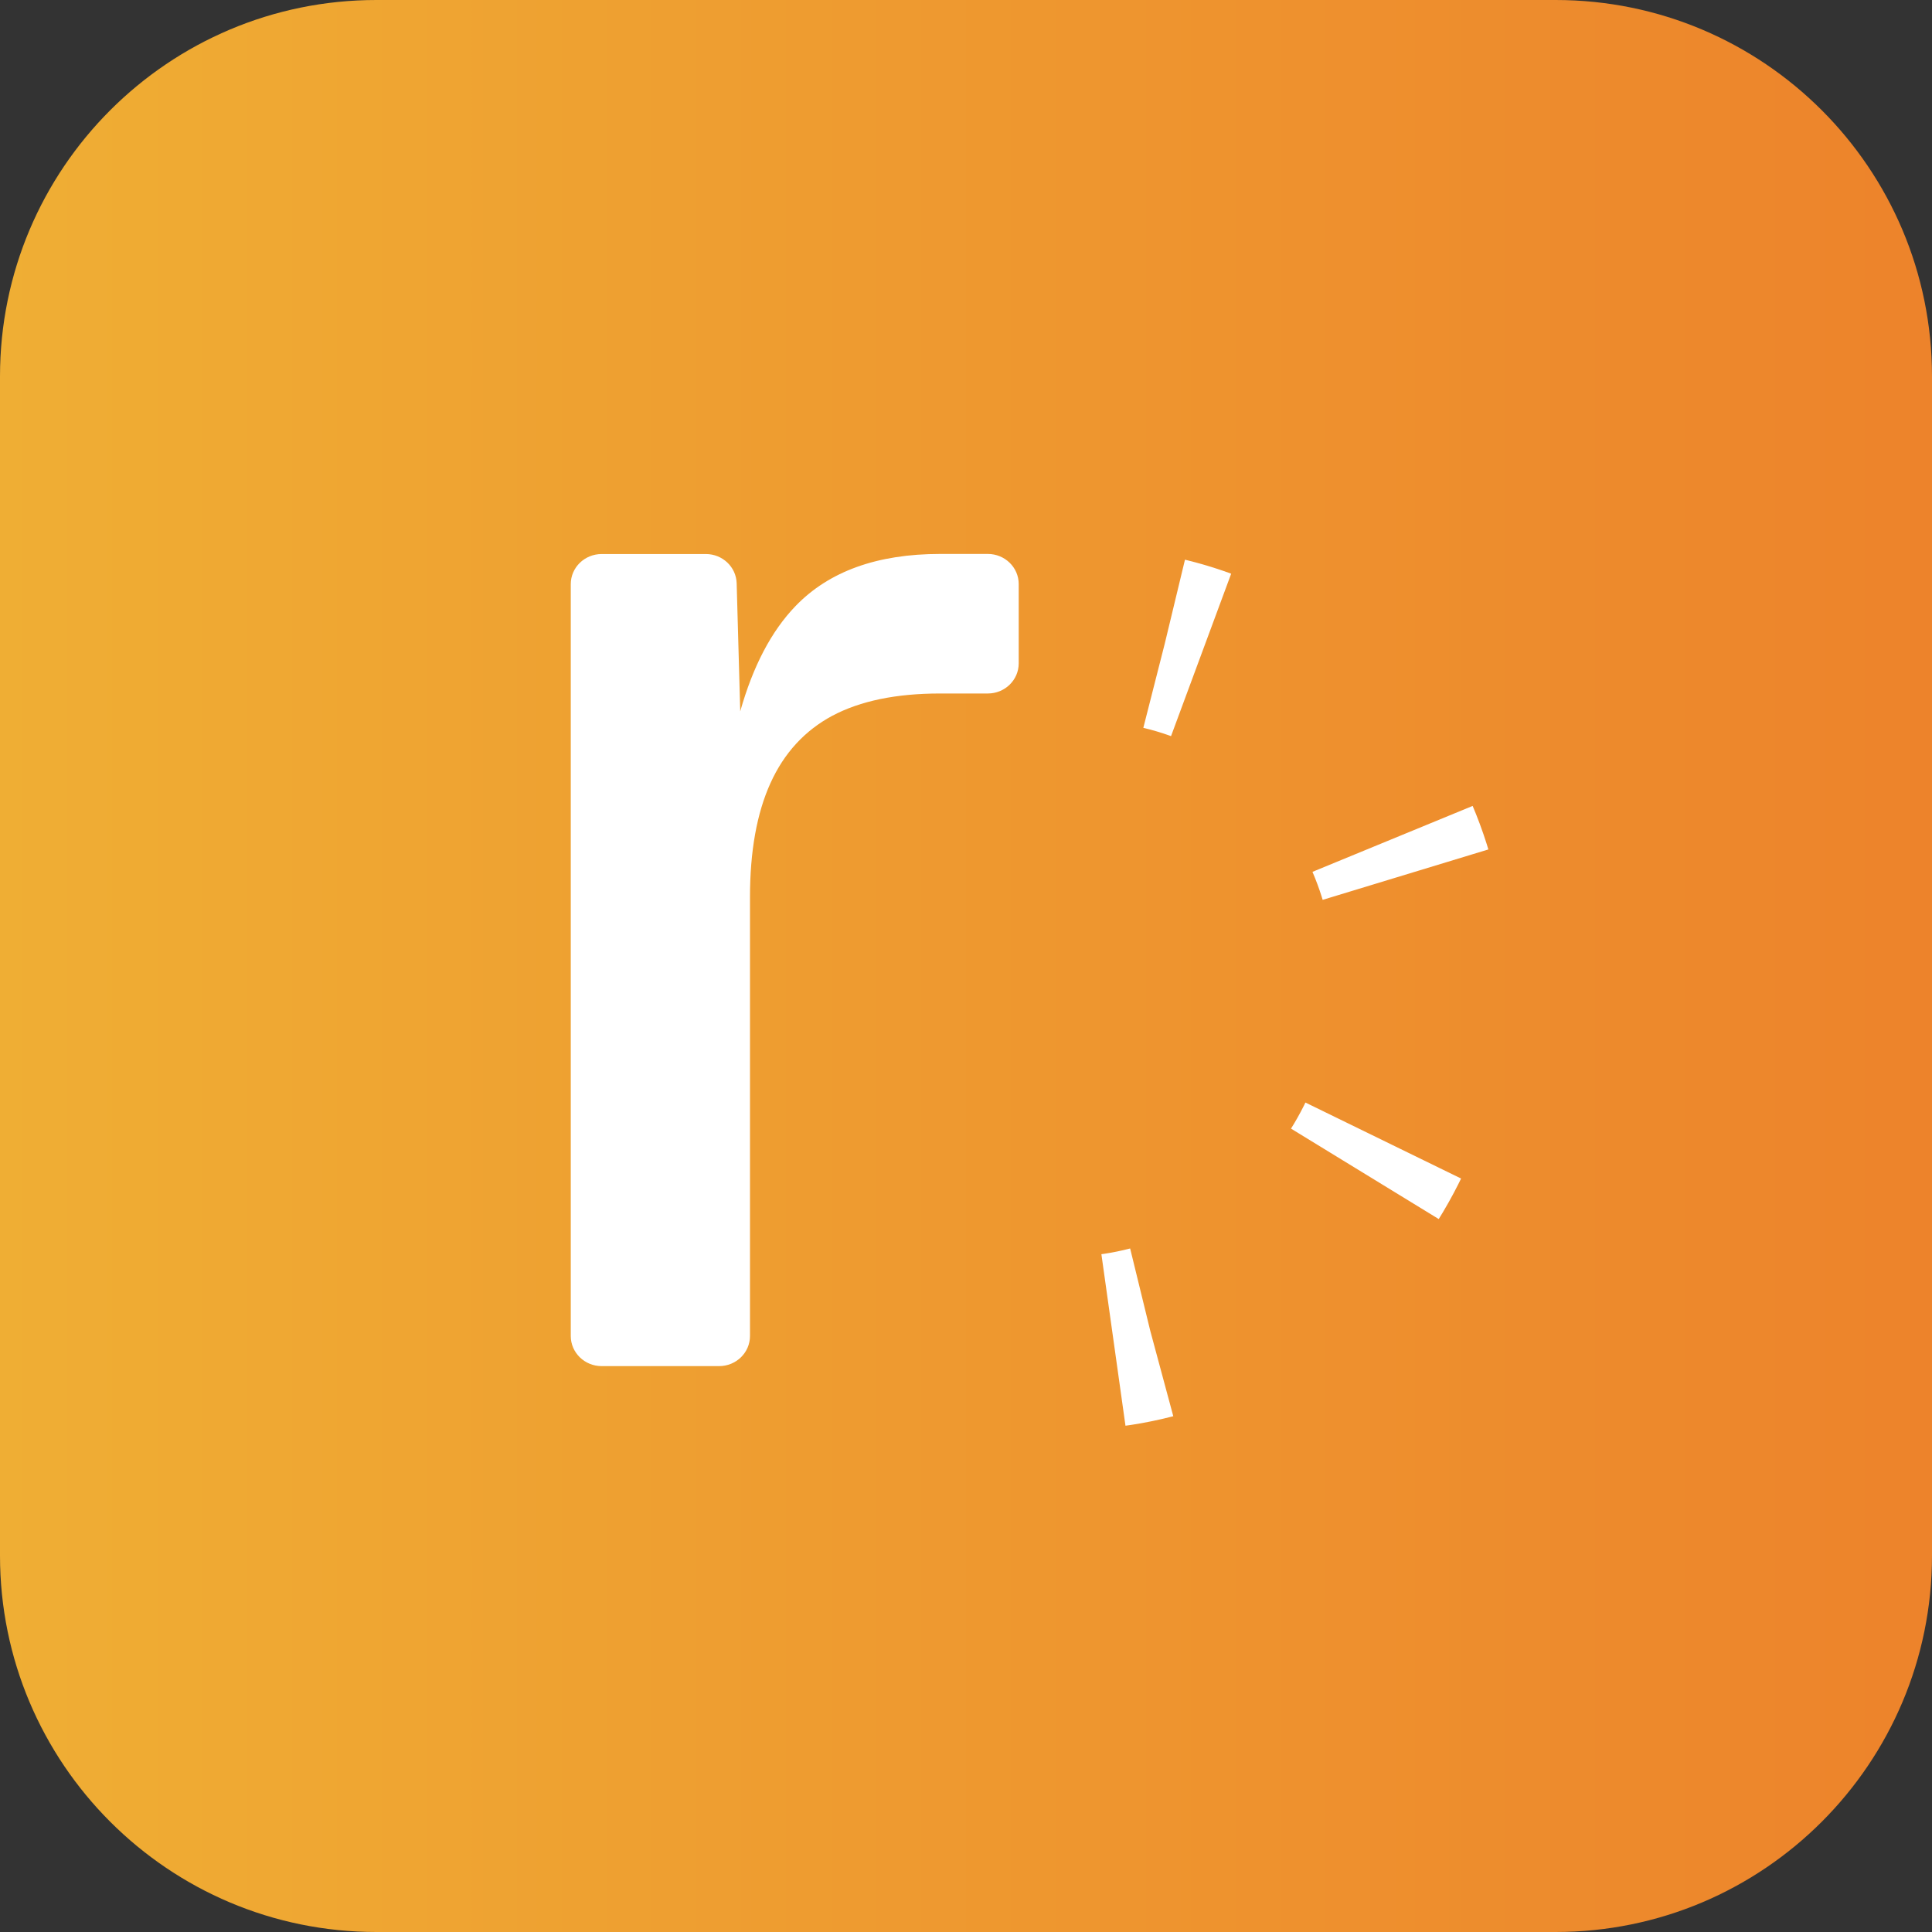 <svg width="200" height="200" viewBox="0 0 200 200" fill="none" xmlns="http://www.w3.org/2000/svg">
<rect x="0" y="0" width="200" height="200" fill="#333333" stroke="none"/>
<g clip-path="url(#clip0_1018_27759)">
<path d="M161.041 0H38.959C17.442 0 0 17.442 0 38.959V161.041C0 182.557 17.442 200 38.959 200H161.041C182.557 200 200 182.557 200 161.041V38.959C200 17.442 182.557 0 161.041 0Z" fill="url(#paint0_linear_1018_27759)"/>
<path d="M120.569 66.656C139.552 71.227 150.896 90.916 145.905 110.647C140.914 130.37 121.465 142.664 102.483 138.092" stroke="white" stroke-width="17.93" stroke-linejoin="round" stroke-dasharray="3.94 28.27"/>
<path d="M86.172 74.092C89.043 72.563 92.767 71.79 97.319 71.79H102.259C104.026 71.79 105.457 70.395 105.457 68.672V60.462C105.457 58.739 104.026 57.344 102.259 57.344H97.319C90.81 57.344 85.819 59.143 82.353 62.739C79.853 65.328 77.948 68.966 76.629 73.639L76.259 60.378C76.207 58.689 74.793 57.353 73.069 57.353H62.285C60.517 57.353 59.086 58.748 59.086 60.471V138.303C59.086 140.025 60.517 141.42 62.285 141.42H74.44C76.207 141.42 77.638 140.025 77.638 138.303V92.882C77.638 88.126 78.345 84.185 79.759 81.067C81.172 77.95 83.31 75.622 86.181 74.084L86.172 74.092Z" fill="white"/>
</g>
<defs>
<linearGradient id="paint0_linear_1018_27759" x1="0" y1="100" x2="200" y2="100" gradientUnits="userSpaceOnUse">
<stop stop-color="#EFAE34"/>
<stop offset="1" stop-color="#ED832B"/>
</linearGradient>
<clipPath id="clip0_1018_27759">
<rect width="200" height="200" fill="white"/>
</clipPath>
</defs>
</svg>
